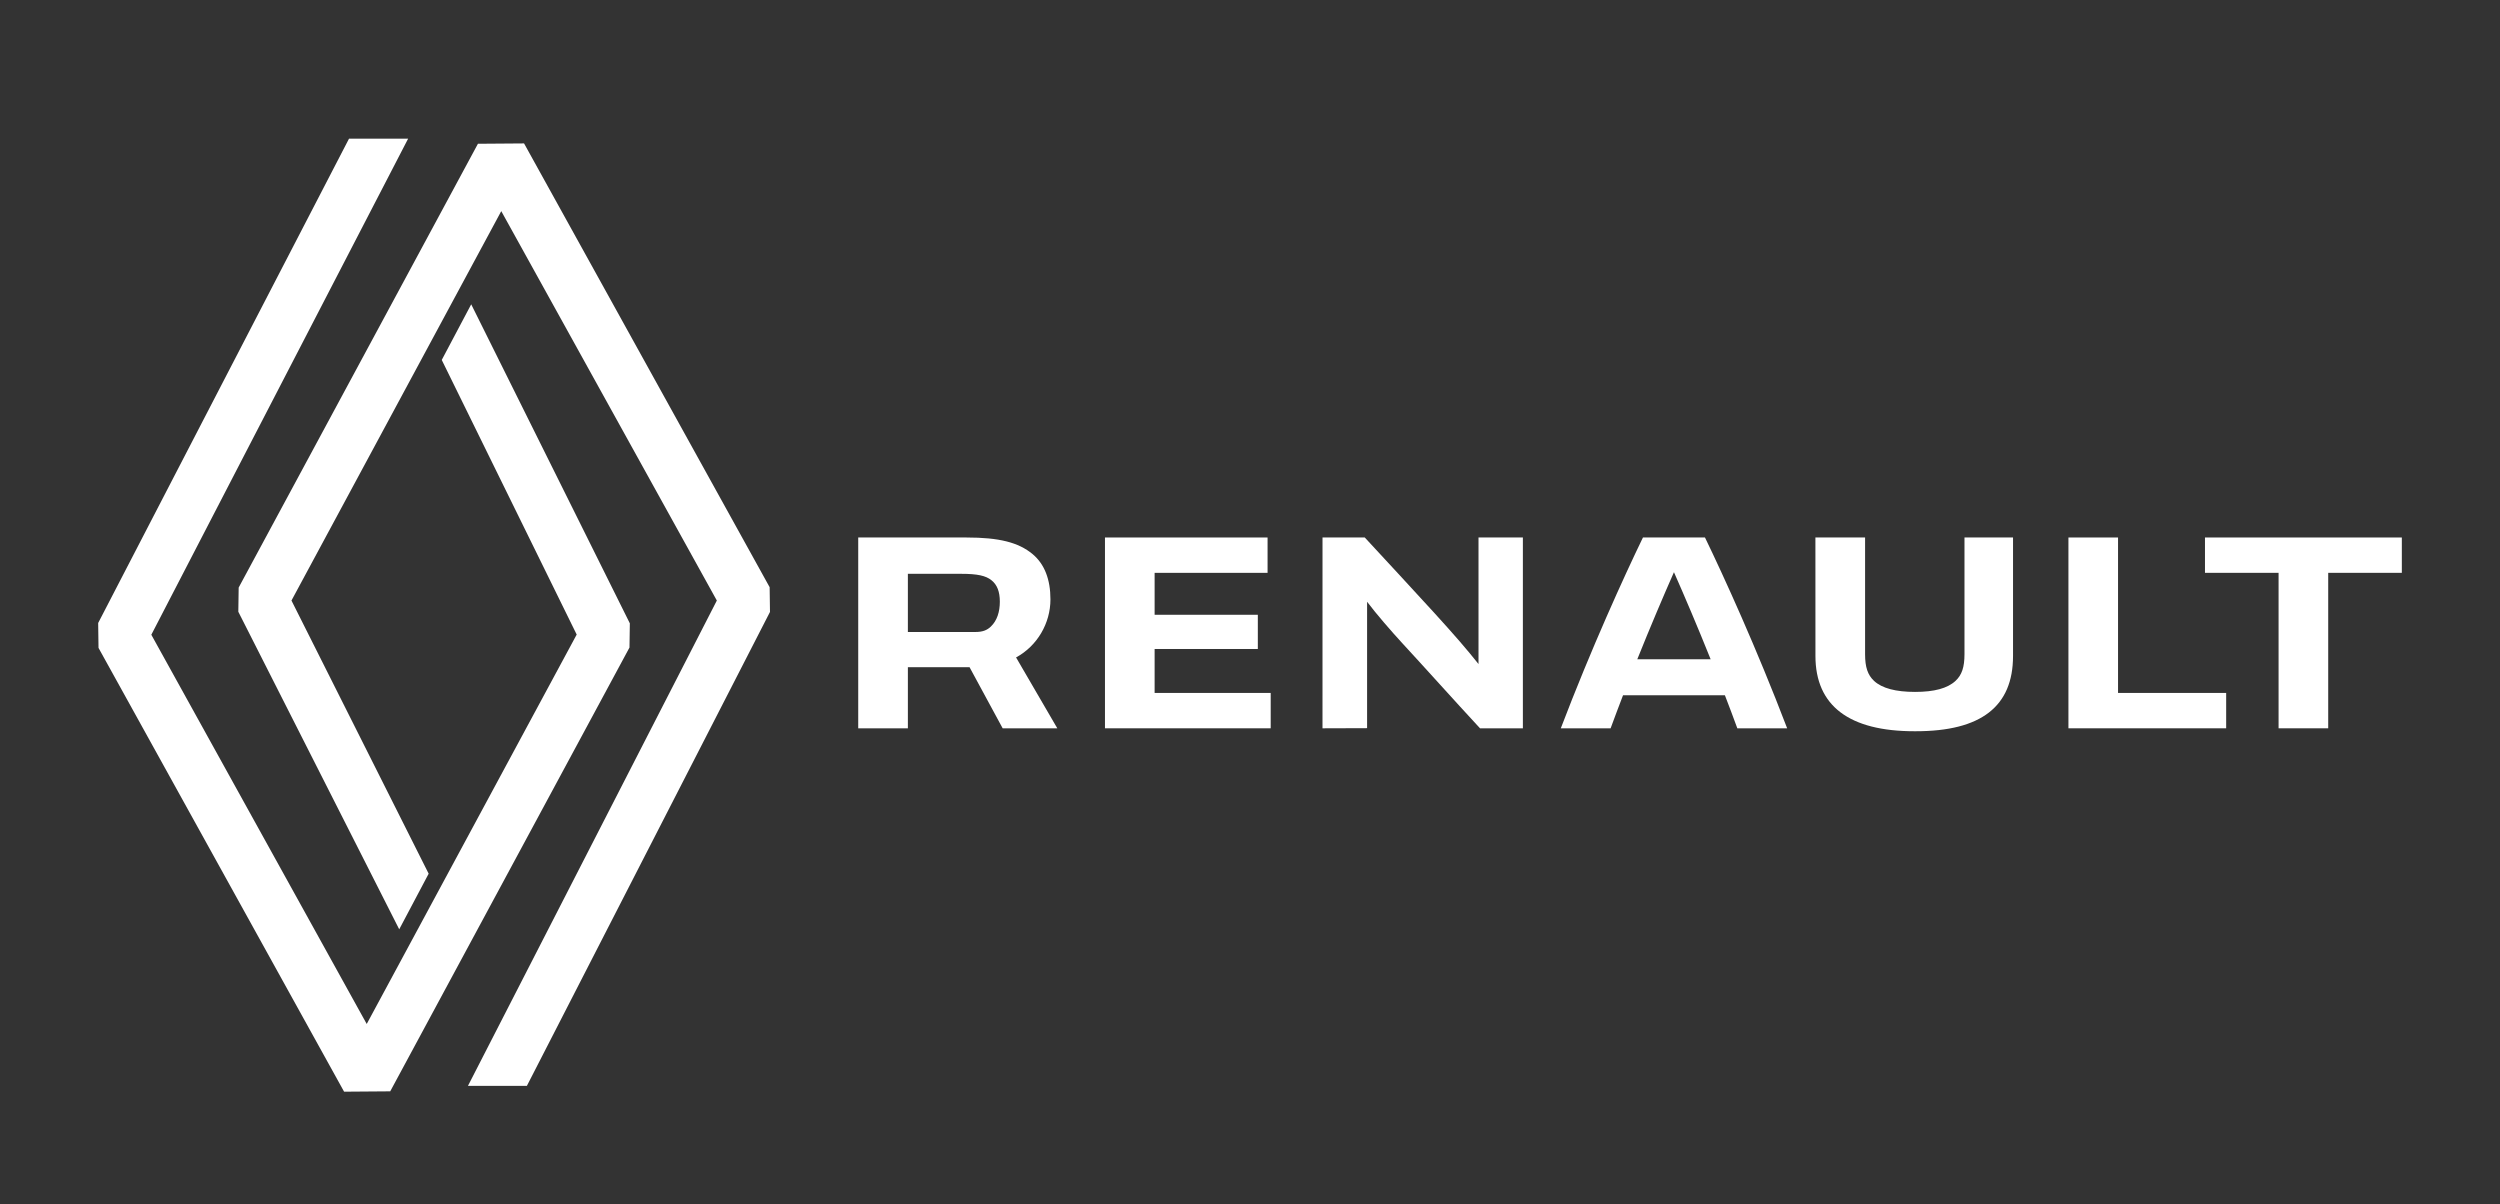 <?xml version="1.0" encoding="UTF-8"?>
<svg id="Capa_13" data-name="Capa 13" xmlns="http://www.w3.org/2000/svg" viewBox="0 0 3097.43 1491.99">
  <rect x="0" y="0" width="3097.43" height="1491.99" fill="#333333" stroke="none"/>
  <defs>
    <style>
      .cls-1 {
        fill: #fff;
      }
    </style>
  </defs>
  <g>
    <path class="cls-1" d="M2975.8,665.94v43.78h-91.21v192.63h-61.5v-192.63h-91.18v-43.78h243.89Z"/>
    <path class="cls-1" d="M2758.16,858.53v43.82h-195.43v-236.41h61.46v192.59h133.97Z"/>
    <path class="cls-1" d="M1574.35,858.53v43.82h-205.32v-236.41h201.45v43.8h-139.94v51.95h127.87v42.39h-127.87v54.45h143.81Z"/>
    <path class="cls-1" d="M1258.88,814.54c26.33-14.28,42.59-42.4,42.59-71.89,0-24.58-7.17-43.67-22.2-56.21-17.48-14.48-41.43-20.5-81.87-20.5h-134.08v236.41h61.52v-75.7h76.42l41.01,75.7h67.71l-51.1-87.81Zm-31.1-38.38c-4.73,4.62-10.34,6.85-19.07,6.85h-83.88v-72.06h66.26c19.72,0,30.26,2.23,37.36,7.99,6.96,5.56,10.32,14.06,10.32,26.58s-3.44,23.35-10.99,30.63Z"/>
    <path class="cls-1" d="M1831.83,665.9v156.82c-14.34-18.06-29.4-35.47-54.85-63.44-20.71-22.74-63.88-69.39-86.06-93.34h-52.36c0,50.89-.03,236.41-.03,236.41l55.26-.18v-156.6c11.03,14.71,30.67,37.29,43.76,51.49,26.09,28.21,65.49,72.19,96.15,105.29h53.1v-236.41l-54.98-.04Z"/>
    <path class="cls-1" d="M2433.94,665.94v144.56c0,16.12-3.22,25.72-11.09,33.08-9.95,9.25-26.4,13.68-50.13,13.68s-40.97-4.43-50.87-13.68c-7.84-7.36-11.07-16.99-11.07-33.08v-144.56h-61.54c.01,37.88,.04,146.79,.04,146.79,0,61.81,41.88,93.26,122.62,93.26h1.7c80.82,0,120.49-30.59,120.49-93.26v-146.79h-60.15Z"/>
    <path class="cls-1" d="M2112.41,665.94h-76.84c-23.3,48.13-63.85,136.94-101.79,236.42h61.72c4.92-13.45,10.14-27.19,15.39-40.94h126.21c5.31,13.76,10.5,27.49,15.4,40.94h61.74c-37.98-99.48-78.52-188.29-101.82-236.42Zm-83.87,150.91c16.17-40.28,32.38-78.38,45.44-107.92,13.06,29.54,29.32,67.64,45.47,107.92h-90.91Z"/>
  </g>
  <polygon class="cls-1" points="780.35 772.3 779.91 802.29 483.48 1352.13 426.32 1352.57 122.06 802.73 121.63 771.87 432.41 171.82 505.65 171.82 187.48 786.43 454.36 1268.68 714.5 786.21 547.32 445.96 583.81 377.04 780.35 772.3"/>
  <polygon class="cls-1" points="953.99 758.17 652.78 1345.39 579.76 1345.39 888.14 744.05 621.05 261.58 361.12 744.05 531.1 1082.48 494.62 1151.4 295.27 757.96 295.71 727.96 592.14 178.12 649.3 177.69 953.56 727.53 953.99 758.17"/>
</svg>